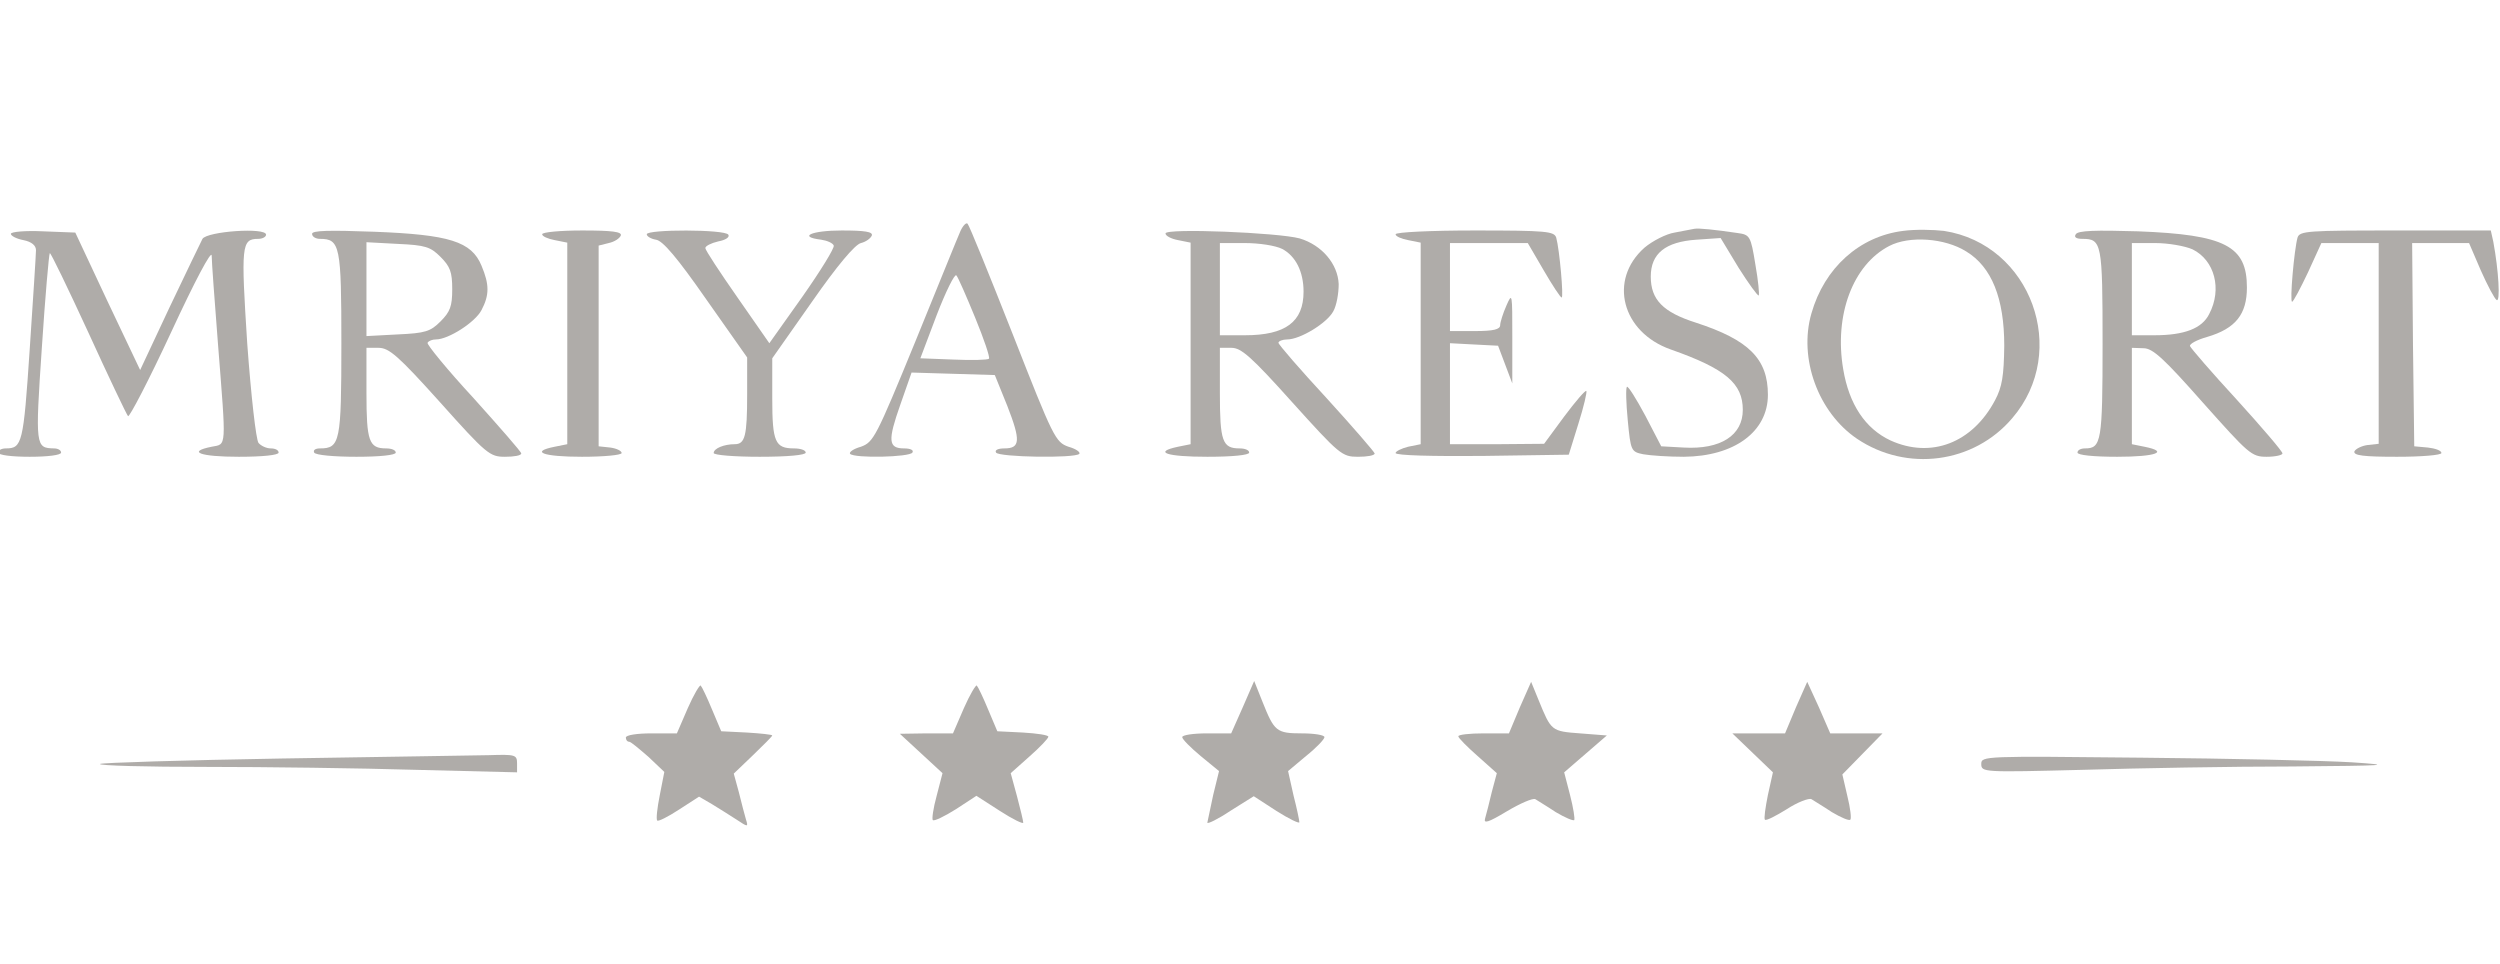 <svg width="166" height="64" viewBox="0 0 166 64" fill="none" xmlns="http://www.w3.org/2000/svg">
<g clip-path="url(#clip0_1151_626457)">
<path d="M63.778 15.332C63.611 15.694 62.278 19.005 60.778 22.678C58.167 29.05 58 29.357 57.167 29.663C56.667 29.802 56.361 30.024 56.445 30.136C56.75 30.442 60.389 30.358 60.583 30.052C60.695 29.885 60.445 29.774 60.028 29.774C58.972 29.774 58.945 29.245 59.778 26.88L60.528 24.737L63.306 24.821L66.056 24.904L66.889 26.963C67.778 29.245 67.75 29.774 66.695 29.774C66.278 29.774 66.028 29.885 66.139 30.052C66.333 30.358 71.361 30.442 71.667 30.136C71.75 30.024 71.445 29.802 70.945 29.663C70.083 29.357 69.945 29.078 67.25 22.205C65.695 18.254 64.361 14.97 64.25 14.859C64.167 14.748 63.945 14.97 63.778 15.332ZM64.75 21.092C65.333 22.511 65.75 23.736 65.667 23.819C65.583 23.902 64.528 23.93 63.306 23.875L61.111 23.791L62.195 20.925C62.806 19.339 63.389 18.17 63.5 18.282C63.611 18.393 64.167 19.673 64.75 21.092Z" fill="#AFACA9"/>
<path d="M112.5 15.193C112.361 15.221 111.778 15.332 111.194 15.443C110.639 15.527 109.722 16 109.194 16.445C106.778 18.588 107.694 22.066 110.944 23.207C114.583 24.487 115.722 25.461 115.722 27.214C115.722 28.911 114.25 29.857 111.806 29.718L110.306 29.635L109.25 27.603C108.639 26.462 108.111 25.628 108.028 25.683C107.944 25.767 107.972 26.769 108.083 27.91C108.278 29.941 108.306 29.996 109.111 30.163C109.583 30.247 110.778 30.33 111.806 30.33C115.167 30.302 117.389 28.661 117.389 26.212C117.389 23.819 116.111 22.567 112.611 21.426C110.417 20.73 109.611 19.895 109.611 18.365C109.611 16.835 110.583 16.055 112.639 15.916L114.25 15.805L115.444 17.781C116.111 18.838 116.722 19.673 116.778 19.617C116.833 19.562 116.75 18.643 116.556 17.558C116.25 15.666 116.194 15.582 115.361 15.471C113.861 15.249 112.778 15.137 112.5 15.193Z" fill="#AFACA9"/>
<path d="M126.361 15.332C123.472 15.694 121.139 17.781 120.278 20.814C119.417 23.791 120.722 27.381 123.306 29.134C126.611 31.36 131.056 30.776 133.611 27.77C137.444 23.318 134.861 16.223 129.083 15.332C128.389 15.249 127.167 15.221 126.361 15.332ZM130.556 16.696C132.25 17.725 133.083 19.812 133.083 22.957C133.056 24.96 132.944 25.684 132.472 26.574C130.972 29.412 128.222 30.47 125.528 29.245C123.861 28.466 122.778 26.852 122.389 24.515C121.778 20.925 123.028 17.586 125.444 16.334C126.778 15.638 129.139 15.805 130.556 16.696Z" fill="#AFACA9"/>
<path d="M0.722 15.527C0.722 15.666 1.111 15.861 1.556 15.944C2.111 16.055 2.389 16.306 2.389 16.612C2.389 16.89 2.194 19.868 1.972 23.207C1.556 29.44 1.472 29.774 0.389 29.774C0.111 29.774 -0.111 29.885 -0.111 30.052C-0.111 30.219 0.778 30.33 1.972 30.33C3.167 30.33 4.056 30.219 4.056 30.052C4.056 29.885 3.833 29.774 3.583 29.774C2.361 29.746 2.333 29.663 2.778 23.096C3 19.701 3.25 16.863 3.306 16.807C3.361 16.751 4.5 19.116 5.861 22.066C7.194 24.988 8.389 27.492 8.5 27.631C8.583 27.742 9.889 25.238 11.361 22.066C12.944 18.643 14.056 16.556 14.056 16.974C14.056 17.363 14.25 19.979 14.472 22.817C15.028 29.885 15.056 29.468 14.056 29.663C12.389 29.996 13.278 30.33 15.861 30.33C17.445 30.33 18.5 30.219 18.5 30.052C18.5 29.885 18.278 29.774 17.972 29.774C17.695 29.774 17.333 29.607 17.167 29.412C17 29.217 16.667 26.24 16.417 22.817C16 16.306 16.028 15.861 17.139 15.861C17.445 15.861 17.667 15.722 17.667 15.582C17.667 15.082 13.75 15.36 13.444 15.861C13.333 16.083 12.333 18.142 11.25 20.424L9.306 24.57L7.139 20.007L5 15.443L2.861 15.36C1.694 15.304 0.722 15.388 0.722 15.527Z" fill="#AFACA9"/>
<path d="M20.722 15.527C20.722 15.722 20.972 15.861 21.25 15.861C22.583 15.861 22.667 16.334 22.667 22.817C22.667 29.329 22.583 29.774 21.25 29.774C20.944 29.774 20.778 29.885 20.861 30.052C20.944 30.219 22.194 30.33 23.667 30.33C25.222 30.33 26.278 30.219 26.278 30.052C26.278 29.885 26 29.774 25.639 29.774C24.5 29.774 24.333 29.301 24.333 26.101V23.096H25.139C25.833 23.096 26.444 23.624 29.222 26.713C32.306 30.163 32.528 30.33 33.528 30.33C34.139 30.33 34.611 30.247 34.611 30.108C34.611 29.996 33.167 28.355 31.444 26.435C29.694 24.543 28.333 22.873 28.389 22.762C28.472 22.622 28.722 22.539 28.944 22.539C29.778 22.539 31.555 21.398 31.972 20.591C32.5 19.59 32.5 18.894 31.972 17.642C31.305 16.028 29.833 15.582 24.861 15.388C21.833 15.276 20.722 15.304 20.722 15.527ZM29.25 17.057C29.889 17.697 30.028 18.059 30.028 19.2C30.028 20.341 29.889 20.703 29.25 21.343C28.583 22.01 28.25 22.122 26.417 22.205L24.333 22.316V19.2V16.083L26.417 16.195C28.25 16.278 28.583 16.39 29.25 17.057Z" fill="#AFACA9"/>
<path d="M36 15.555C36 15.694 36.389 15.861 36.833 15.944L37.667 16.111V22.817V29.495L36.833 29.663C35.167 29.996 36.056 30.33 38.639 30.33C40.083 30.33 41.278 30.219 41.278 30.08C41.278 29.941 40.945 29.774 40.528 29.718L39.75 29.635V22.956V16.306L40.417 16.139C40.806 16.055 41.139 15.833 41.222 15.638C41.306 15.388 40.639 15.304 38.667 15.304C37.195 15.304 36 15.415 36 15.555Z" fill="#AFACA9"/>
<path d="M42.945 15.555C42.945 15.694 43.222 15.861 43.556 15.916C44 15.972 44.972 17.113 46.889 19.868L49.611 23.735V26.184C49.611 28.967 49.472 29.495 48.778 29.495C48.084 29.495 47.389 29.774 47.389 30.08C47.389 30.219 48.778 30.33 50.445 30.33C52.306 30.33 53.5 30.219 53.5 30.052C53.5 29.885 53.139 29.774 52.722 29.774C51.472 29.774 51.278 29.356 51.278 26.462V23.791L53.917 20.035C55.584 17.642 56.778 16.223 57.167 16.139C57.5 16.055 57.806 15.833 57.889 15.638C57.972 15.388 57.417 15.304 55.889 15.304C53.889 15.304 52.945 15.722 54.528 15.916C54.917 15.972 55.306 16.139 55.361 16.306C55.417 16.473 54.472 18.003 53.278 19.701L51.084 22.79L48.972 19.756C47.806 18.087 46.834 16.612 46.834 16.473C46.834 16.334 47.222 16.139 47.695 16.028C48.167 15.944 48.472 15.749 48.361 15.582C48.139 15.221 42.945 15.221 42.945 15.555Z" fill="#AFACA9"/>
<path d="M77.389 15.499C77.389 15.666 77.778 15.861 78.222 15.944L79.056 16.111V22.817V29.495L78.222 29.663C76.528 30.024 77.472 30.33 80.167 30.33C81.834 30.33 82.945 30.219 82.945 30.052C82.945 29.885 82.667 29.774 82.306 29.774C81.167 29.774 81 29.301 81 26.101V23.096H81.778C82.417 23.096 83.111 23.708 85.806 26.713C88.945 30.191 89.111 30.33 90.167 30.33C90.778 30.33 91.278 30.247 91.278 30.108C91.25 29.996 89.834 28.355 88.084 26.435C86.334 24.543 84.889 22.873 84.889 22.762C84.889 22.65 85.167 22.539 85.472 22.539C86.334 22.539 88.111 21.454 88.528 20.675C88.75 20.285 88.889 19.478 88.889 18.866C88.834 17.53 87.778 16.278 86.306 15.833C84.889 15.443 77.389 15.137 77.389 15.499ZM85.139 16.529C86.028 17.002 86.556 18.031 86.556 19.367C86.556 21.37 85.361 22.261 82.667 22.261H81V19.2V16.139H82.667C83.611 16.139 84.695 16.306 85.139 16.529Z" fill="#AFACA9"/>
<path d="M92.667 15.555C92.667 15.694 93.056 15.861 93.5 15.944L94.333 16.111V22.817V29.495L93.5 29.663C93.056 29.774 92.667 29.969 92.667 30.08C92.667 30.247 95.167 30.302 98.417 30.275L104.167 30.191L104.806 28.132C105.167 26.991 105.389 26.017 105.333 25.962C105.278 25.878 104.611 26.657 103.861 27.659L102.528 29.468L99.417 29.495H96.278V26.156V22.789L97.861 22.873L99.472 22.956L99.945 24.209L100.417 25.461V22.4C100.417 19.478 100.417 19.395 100.028 20.285C99.806 20.786 99.611 21.398 99.611 21.593C99.611 21.871 99.167 21.983 97.945 21.983H96.278V19.061V16.139H98.861H101.445L102.5 17.948C103.083 18.949 103.611 19.756 103.695 19.756C103.833 19.756 103.556 16.584 103.333 15.777C103.195 15.36 102.695 15.304 97.917 15.304C95.028 15.304 92.667 15.415 92.667 15.555Z" fill="#AFACA9"/>
<path d="M137.833 15.555C137.695 15.749 137.861 15.861 138.278 15.861C139.556 15.861 139.611 16.139 139.611 22.817C139.611 29.329 139.528 29.774 138.445 29.774C138.167 29.774 137.945 29.885 137.945 30.052C137.945 30.219 139 30.33 140.583 30.33C143.167 30.33 144.056 29.996 142.389 29.663L141.556 29.495V26.296V23.096L142.333 23.123C142.945 23.123 143.695 23.819 146.278 26.741C149.306 30.136 149.5 30.33 150.5 30.33C151.083 30.33 151.556 30.219 151.556 30.108C151.556 29.969 150.195 28.383 148.528 26.546C146.861 24.737 145.472 23.123 145.417 22.984C145.361 22.845 145.861 22.567 146.556 22.372C148.445 21.816 149.195 20.869 149.195 19.089C149.195 16.334 147.75 15.582 141.972 15.36C139.167 15.276 137.972 15.304 137.833 15.555ZM145.583 16.556C147.056 17.28 147.556 19.2 146.695 20.842C146.222 21.816 145.028 22.261 143.056 22.261H141.556V19.2V16.139H143.111C143.972 16.139 145.083 16.334 145.583 16.556Z" fill="#AFACA9"/>
<path d="M152.556 15.777C152.333 16.584 152.028 20.035 152.195 20.035C152.278 20.035 152.75 19.144 153.25 18.087L154.139 16.139H156.028H157.945V22.79V29.468L157.195 29.551C156.806 29.607 156.417 29.802 156.333 29.969C156.25 30.247 156.945 30.33 159.167 30.33C160.806 30.33 162.111 30.219 162.111 30.08C162.111 29.913 161.695 29.774 161.222 29.718L160.306 29.635L160.222 22.873L160.167 16.139H162.056H163.945L164.722 17.948C165.167 18.95 165.639 19.84 165.778 19.923C166.028 20.09 165.917 18.003 165.556 16.055L165.389 15.304H159.056C153.25 15.304 152.695 15.332 152.556 15.777Z" fill="#AFACA9"/>
<path d="M45.667 47.026L44.945 48.696H43.25C42.306 48.696 41.556 48.807 41.556 48.974C41.556 49.113 41.639 49.252 41.778 49.252C41.889 49.252 42.445 49.725 43.056 50.254L44.111 51.256L43.806 52.814C43.639 53.649 43.556 54.4 43.639 54.483C43.695 54.567 44.361 54.233 45.083 53.76L46.417 52.897L47.278 53.398C47.75 53.676 48.472 54.15 48.917 54.428C49.667 54.929 49.695 54.929 49.528 54.4C49.445 54.094 49.222 53.287 49.056 52.591L48.722 51.367L50 50.143C50.695 49.475 51.278 48.89 51.278 48.835C51.278 48.779 50.528 48.696 49.583 48.64L47.889 48.556L47.278 47.109C46.945 46.303 46.611 45.607 46.528 45.523C46.472 45.44 46.056 46.136 45.667 47.026Z" fill="#AFACA9"/>
<path d="M64 47.026L63.278 48.696H61.5L59.75 48.723L61.167 50.031L62.583 51.339L62.194 52.842C61.972 53.649 61.861 54.4 61.944 54.456C62.028 54.539 62.722 54.205 63.472 53.732L64.833 52.842L66.389 53.843C67.25 54.4 67.944 54.734 67.944 54.623C67.944 54.511 67.75 53.704 67.528 52.869L67.111 51.339L68.361 50.226C69.056 49.614 69.611 49.029 69.611 48.918C69.611 48.807 68.861 48.696 67.917 48.64L66.222 48.556L65.611 47.109C65.278 46.303 64.944 45.607 64.861 45.523C64.806 45.44 64.389 46.136 64 47.026Z" fill="#AFACA9"/>
<path d="M82.528 46.943L81.75 48.696H80.139C79.222 48.696 78.5 48.807 78.5 48.946C78.5 49.085 79.056 49.642 79.722 50.198L80.944 51.2L80.556 52.786C80.361 53.676 80.194 54.511 80.167 54.623C80.167 54.734 80.861 54.4 81.694 53.843L83.25 52.869L84.75 53.843C85.583 54.372 86.278 54.706 86.278 54.595C86.278 54.483 86.111 53.676 85.889 52.814L85.528 51.2L86.722 50.198C87.389 49.669 87.944 49.085 87.944 48.946C87.944 48.807 87.278 48.696 86.444 48.696C84.75 48.696 84.611 48.556 83.833 46.609L83.278 45.217L82.528 46.943Z" fill="#AFACA9"/>
<path d="M100.917 46.97L100.194 48.696H98.5C97.583 48.696 96.833 48.779 96.833 48.89C96.833 49.002 97.417 49.586 98.111 50.198L99.389 51.339L99.055 52.591C98.889 53.287 98.694 54.066 98.611 54.344C98.5 54.706 98.805 54.623 100.055 53.871C100.944 53.343 101.778 52.981 101.944 53.064C102.111 53.176 102.722 53.537 103.305 53.927C103.917 54.289 104.444 54.511 104.528 54.456C104.583 54.372 104.472 53.649 104.25 52.786L103.861 51.283L105.278 50.059L106.694 48.835L104.917 48.696C103 48.556 103 48.529 102.167 46.497L101.667 45.273L100.917 46.97Z" fill="#AFACA9"/>
<path d="M119.25 46.97L118.528 48.696H116.778H115.028L116.389 50.003L117.722 51.283L117.389 52.786C117.222 53.621 117.111 54.372 117.194 54.428C117.278 54.511 117.917 54.177 118.639 53.732C119.361 53.259 120.111 52.981 120.278 53.064C120.444 53.176 121.056 53.537 121.639 53.927C122.25 54.289 122.778 54.511 122.861 54.428C122.944 54.344 122.861 53.649 122.667 52.87L122.333 51.423L123.667 50.059L125 48.696H123.278H121.528L120.778 46.97L120 45.273L119.25 46.97Z" fill="#AFACA9"/>
<path d="M18.694 50.365C12.167 50.477 6.75 50.643 6.639 50.727C6.555 50.838 9.722 50.922 13.694 50.922C17.667 50.922 23.917 51.005 27.611 51.117L34.333 51.283V50.699C34.333 50.115 34.222 50.087 32.472 50.143C31.417 50.17 25.25 50.254 18.694 50.365Z" fill="#AFACA9"/>
<path d="M131.556 50.727C131.556 51.284 131.695 51.284 138.278 51.117C141.972 51.005 148.25 50.894 152.222 50.894C158.556 50.838 159.056 50.81 156.139 50.616C154.306 50.504 148.028 50.365 142.195 50.31C131.75 50.198 131.556 50.198 131.556 50.727Z" fill="#AFACA9"/>
</g>
<defs>
<clipPath id="clip0_1151_626457">
<rect width="166" height="64" fill="white"/>
</clipPath>
</defs>
</svg>
